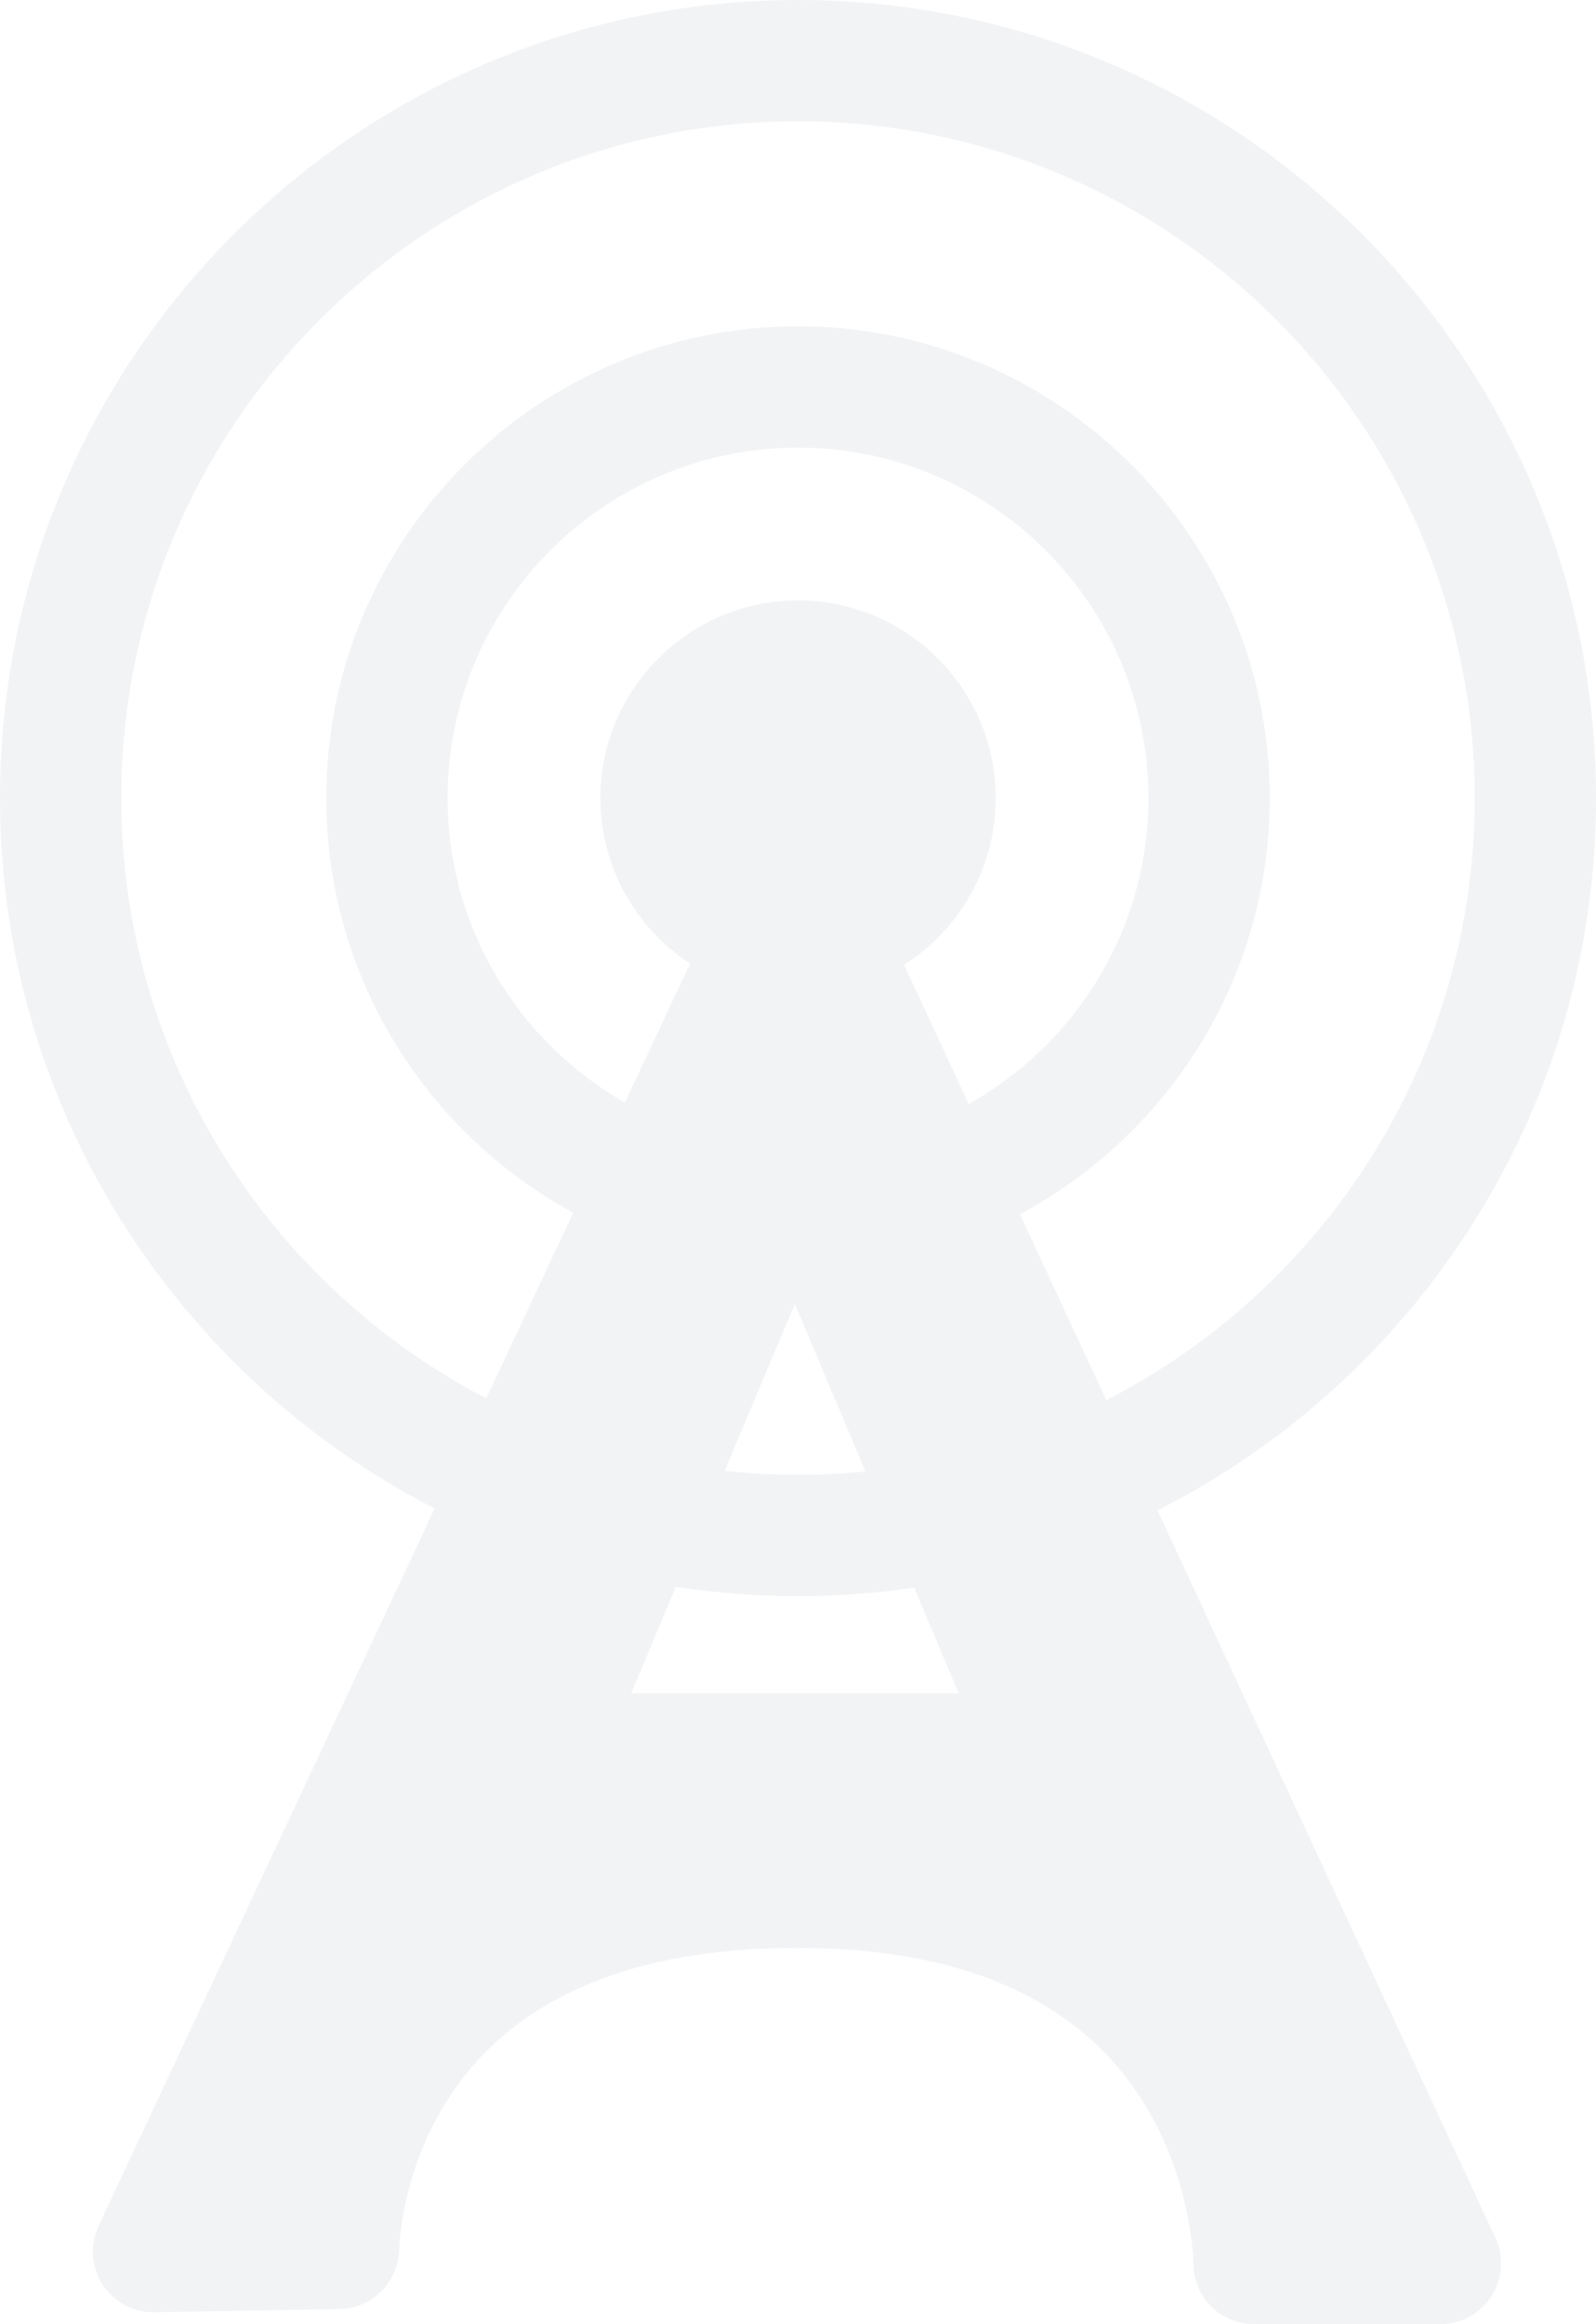 <?xml version="1.0" encoding="utf-8"?>
<!-- Generator: Adobe Illustrator 23.0.2, SVG Export Plug-In . SVG Version: 6.00 Build 0)  -->
<svg version="1.1" id="Layer_1" xmlns="http://www.w3.org/2000/svg" xmlns:xlink="http://www.w3.org/1999/xlink" x="0px" y="0px"
	 viewBox="0 0 405.42 590.33" style="enable-background:new 0 0 405.42 590.33;" xml:space="preserve">
<style type="text/css">
	.st0{opacity:0.051;fill:#091C3D;}
</style>
<path class="st0" d="M30.81,202.71c0-94.78,77.11-171.9,171.9-171.9s171.9,77.11,171.9,171.9c0,66.58-38.08,124.4-93.58,152.94
	l-21.95-47.24c37.73-20.2,63.46-60,63.46-105.7c0-66.07-53.76-119.83-119.83-119.83S82.88,136.64,82.88,202.71
	c0,45.42,25.4,85.01,62.73,105.33l-22.1,47.16C68.49,326.51,30.81,268.95,30.81,202.71z M229.65,245.06
	c13.98-8.92,23.28-24.56,23.28-42.34c0-27.69-22.53-50.21-50.21-50.21s-50.21,22.53-50.21,50.21c0,17.57,9.08,33.05,22.78,42.03
	l-16.55,35.31c-26.87-15.34-45.04-44.25-45.04-77.34c0-49.08,39.93-89.02,89.01-89.02c49.09,0,89.02,39.93,89.02,89.02
	c0,33.35-18.44,62.45-45.65,77.7L229.65,245.06z M243.51,430.09h-83.19l11.37-27.04c10.12,1.56,20.47,2.37,31.02,2.37
	c10.03,0,19.88-0.74,29.52-2.16L243.51,430.09z M219.83,373.75c-5.63,0.56-11.34,0.86-17.12,0.86c-6.3,0-12.51-0.36-18.63-1.03
	l17.84-42.43L219.83,373.75z M294.04,383.65c66.02-33.46,111.39-102,111.39-180.94C405.42,90.94,314.49,0,202.71,0
	C90.94,0,0,90.94,0,202.71c0,78.55,44.92,146.82,110.41,180.45L25.04,565.36c-2.26,4.82-1.87,10.45,1.02,14.91s7.87,7.18,13.19,7.03
	l47.01-0.8c8.33-0.14,15.04-6.98,15.15-15.31c0-0.2,0.38-19.86,12.87-38.77c16.49-24.99,46.22-37.66,88.35-37.66
	c42.03,0,71.59,13.22,87.87,39.3c12.43,19.92,12.65,40.62,12.65,40.75c-0.03,4.11,1.58,8.05,4.47,10.97
	c2.89,2.92,6.83,4.55,10.93,4.55h47.36c5.26,0,10.16-2.68,12.99-7.12c2.83-4.44,3.2-10.01,0.98-14.78L294.04,383.65z"/>
</svg>
